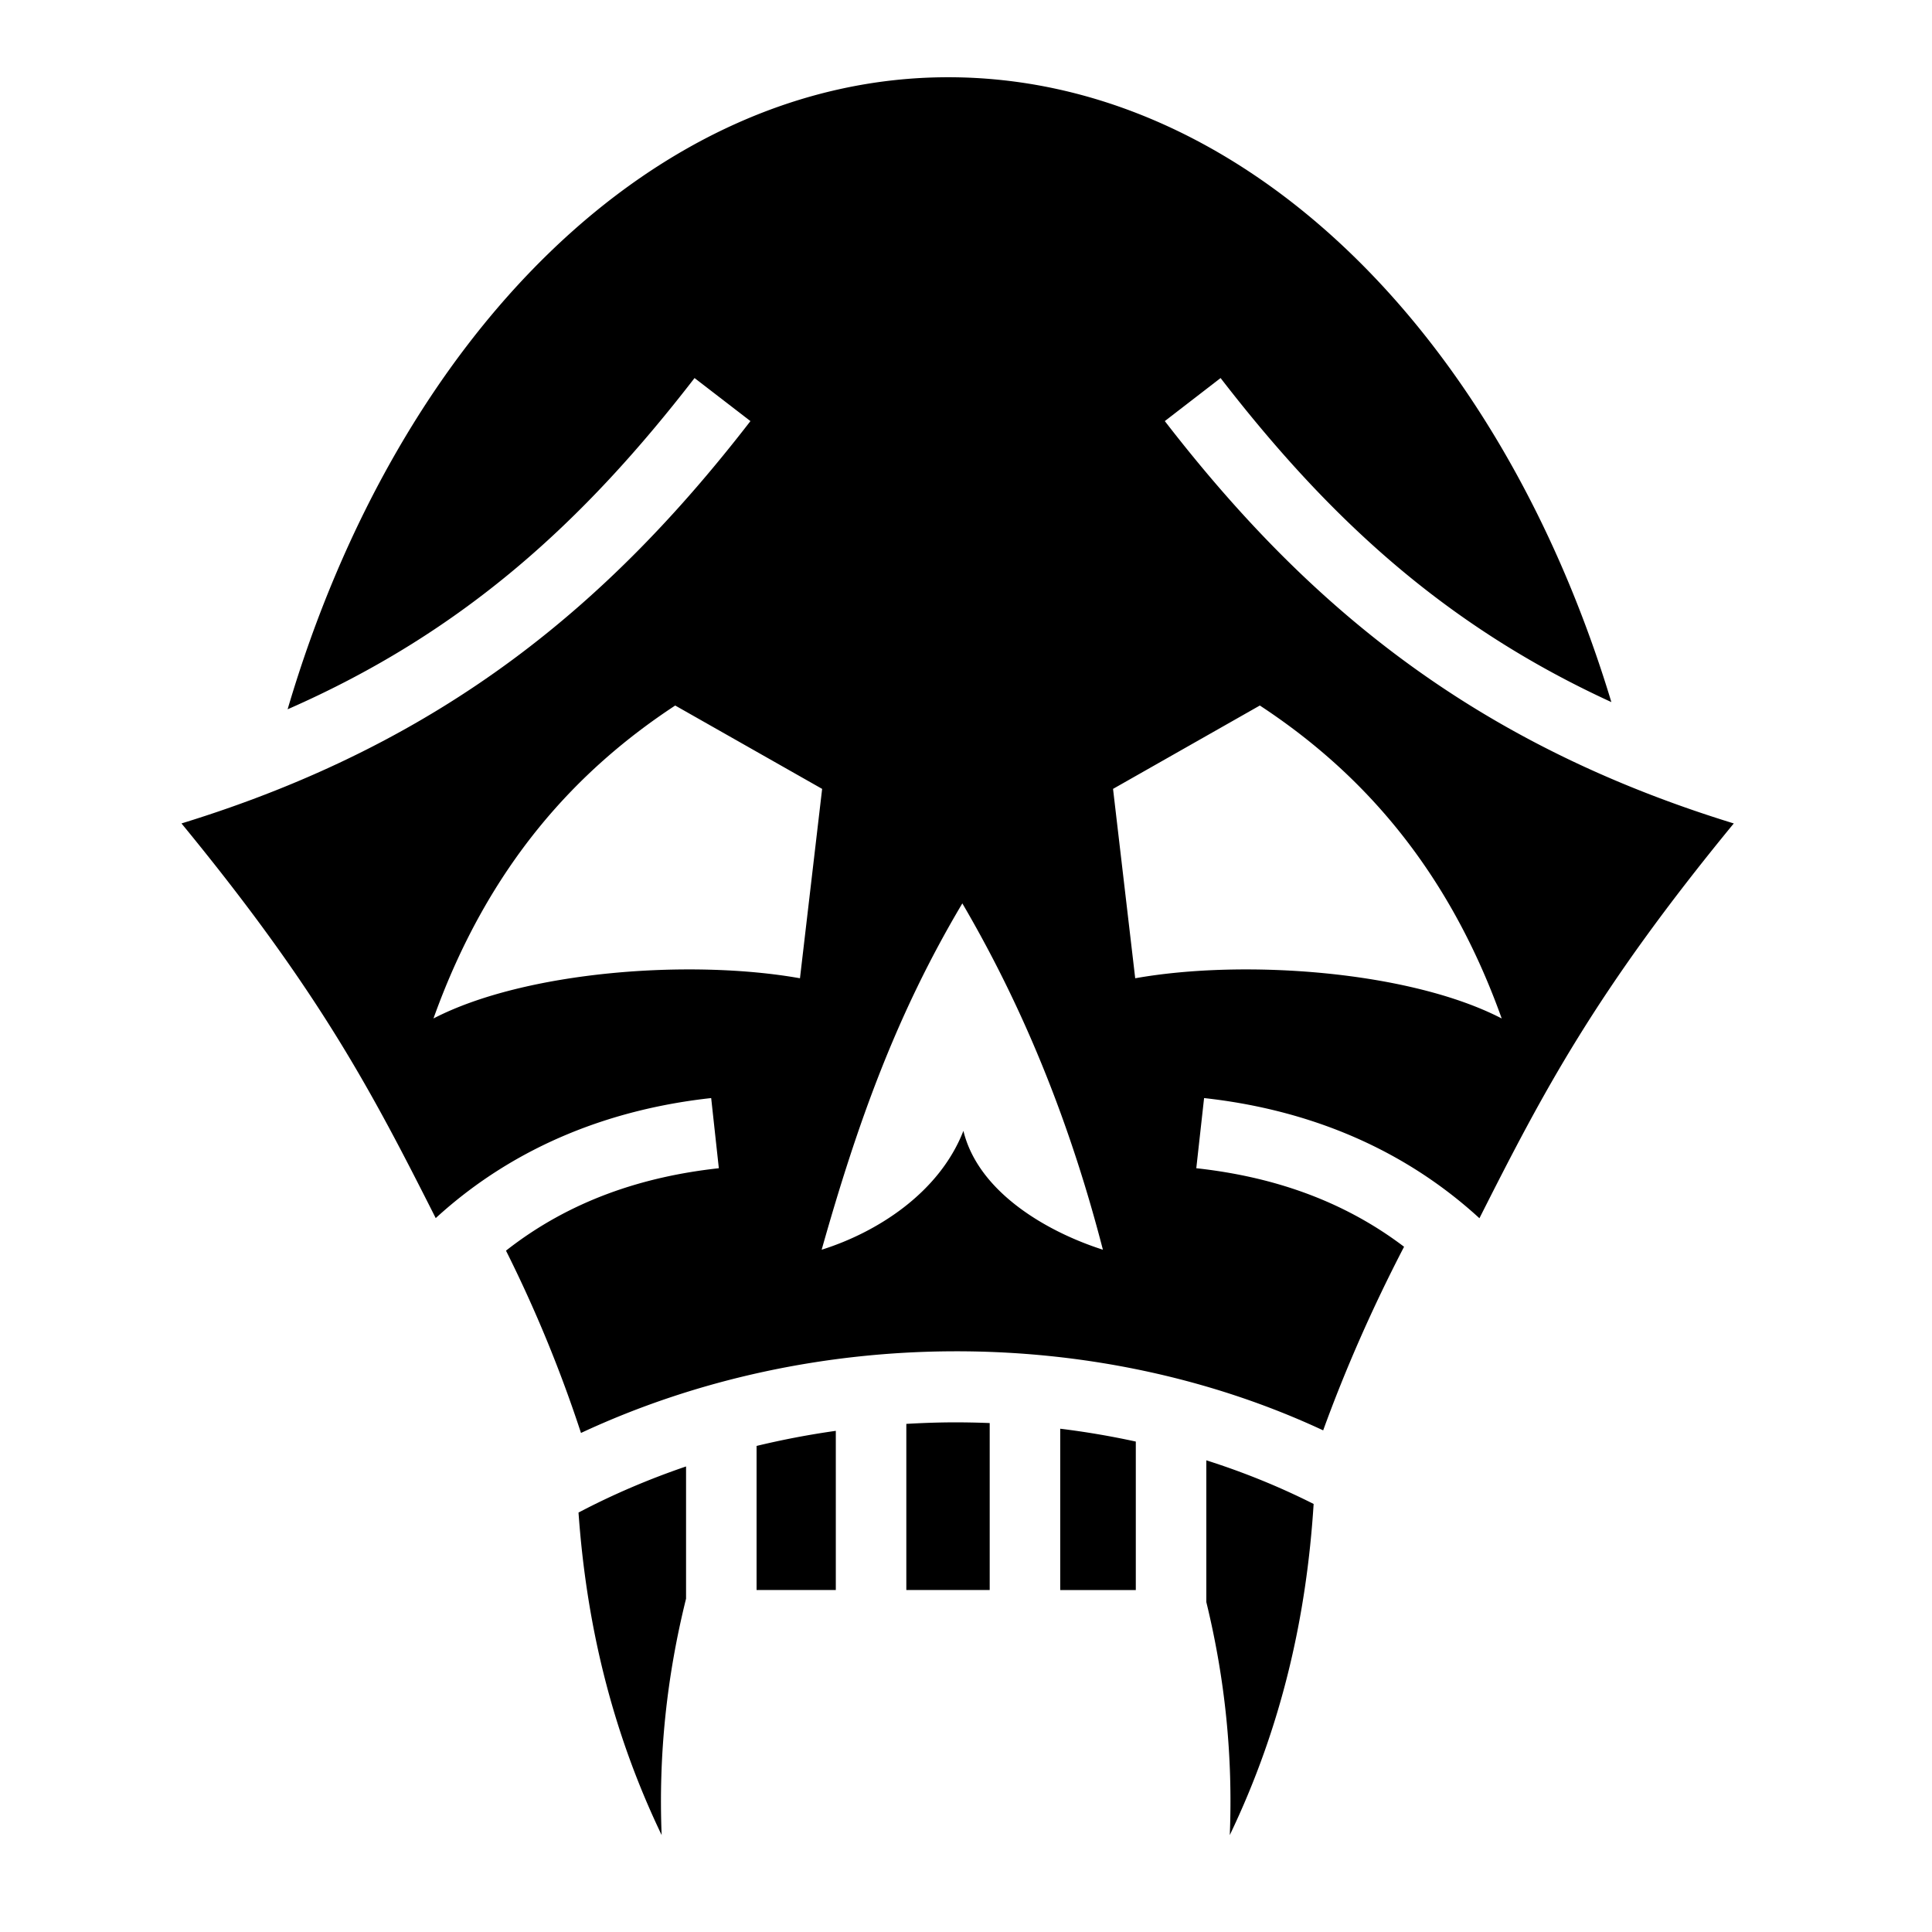 <?xml version="1.0" encoding="utf-8"?>
<!-- Generator: www.svgicons.com -->
<svg xmlns="http://www.w3.org/2000/svg" width="800" height="800" viewBox="0 0 512 512">
<path fill="currentColor" d="M251.28 20.47c-77.526 0-145.72 67.908-175.06 167.5c46.895-20.557 78.628-49.975 107.843-87.782l14.812 11.406c-37.143 48.068-80.887 85.143-150.78 106.625c36.597 44.54 50.448 71.076 67.374 104.593c21.57-19.75 47.474-29.015 73-31.813l2.03 18.594c-20.132 2.207-39.486 8.55-56.406 21.844a354 354 0 0 1 19.875 48.312c61.633-28.76 136.57-28.723 196.686-.688c5.932-16.325 13.092-32.58 21.438-48.656c-16.6-12.593-35.457-18.663-55.063-20.812L319.095 291c25.53 2.8 51.395 12.085 72.97 31.844c16.933-33.533 30.795-60.07 67.405-104.625c-69.896-21.483-113.64-58.558-150.783-106.626l14.782-11.406c28.32 36.65 58.99 65.422 103.56 85.874C397.215 87.513 328.884 20.47 251.28 20.47m-72.343 166.5l38.938 22.093L212 259.25c-29.007-5.152-72.863-1.908-97.125 10.656c14.706-41.107 38.44-66.103 64.063-82.937zm154.938 0c25.624 16.833 49.388 41.83 64.094 82.936c-24.263-12.564-68.12-15.808-97.126-10.656l-5.875-50.188l38.905-22.093zm-78.844 52.436c17.432 29.764 29.146 60.467 37.25 91.78c-14.67-4.69-32.994-15.165-36.967-31.498c-6.46 16.56-23.07 26.95-37.563 31.5c9.438-33.41 19.7-62.215 37.28-91.782m-2.124 137.53c-4.236.01-8.483.162-12.72.408v44.03h22.095v-44.25a231 231 0 0 0-9.374-.187zm28.063 1.69v42.75H301V382.03a219 219 0 0 0-20.03-3.405zm-59.47.562a221 221 0 0 0-21 4v38.187h21zM319.688 387v37.563c5.01 20.54 7.053 40.984 6.218 61.75c13.892-28.968 20.355-58.257 22.22-87.75c-9.064-4.575-18.594-8.434-28.438-11.563m-137.875 1.625c-9.826 3.35-19.375 7.414-28.5 12.22c2.043 28.72 8.497 57.247 22.03 85.467c-.846-21.07 1.293-41.81 6.47-62.656z"/>
</svg>